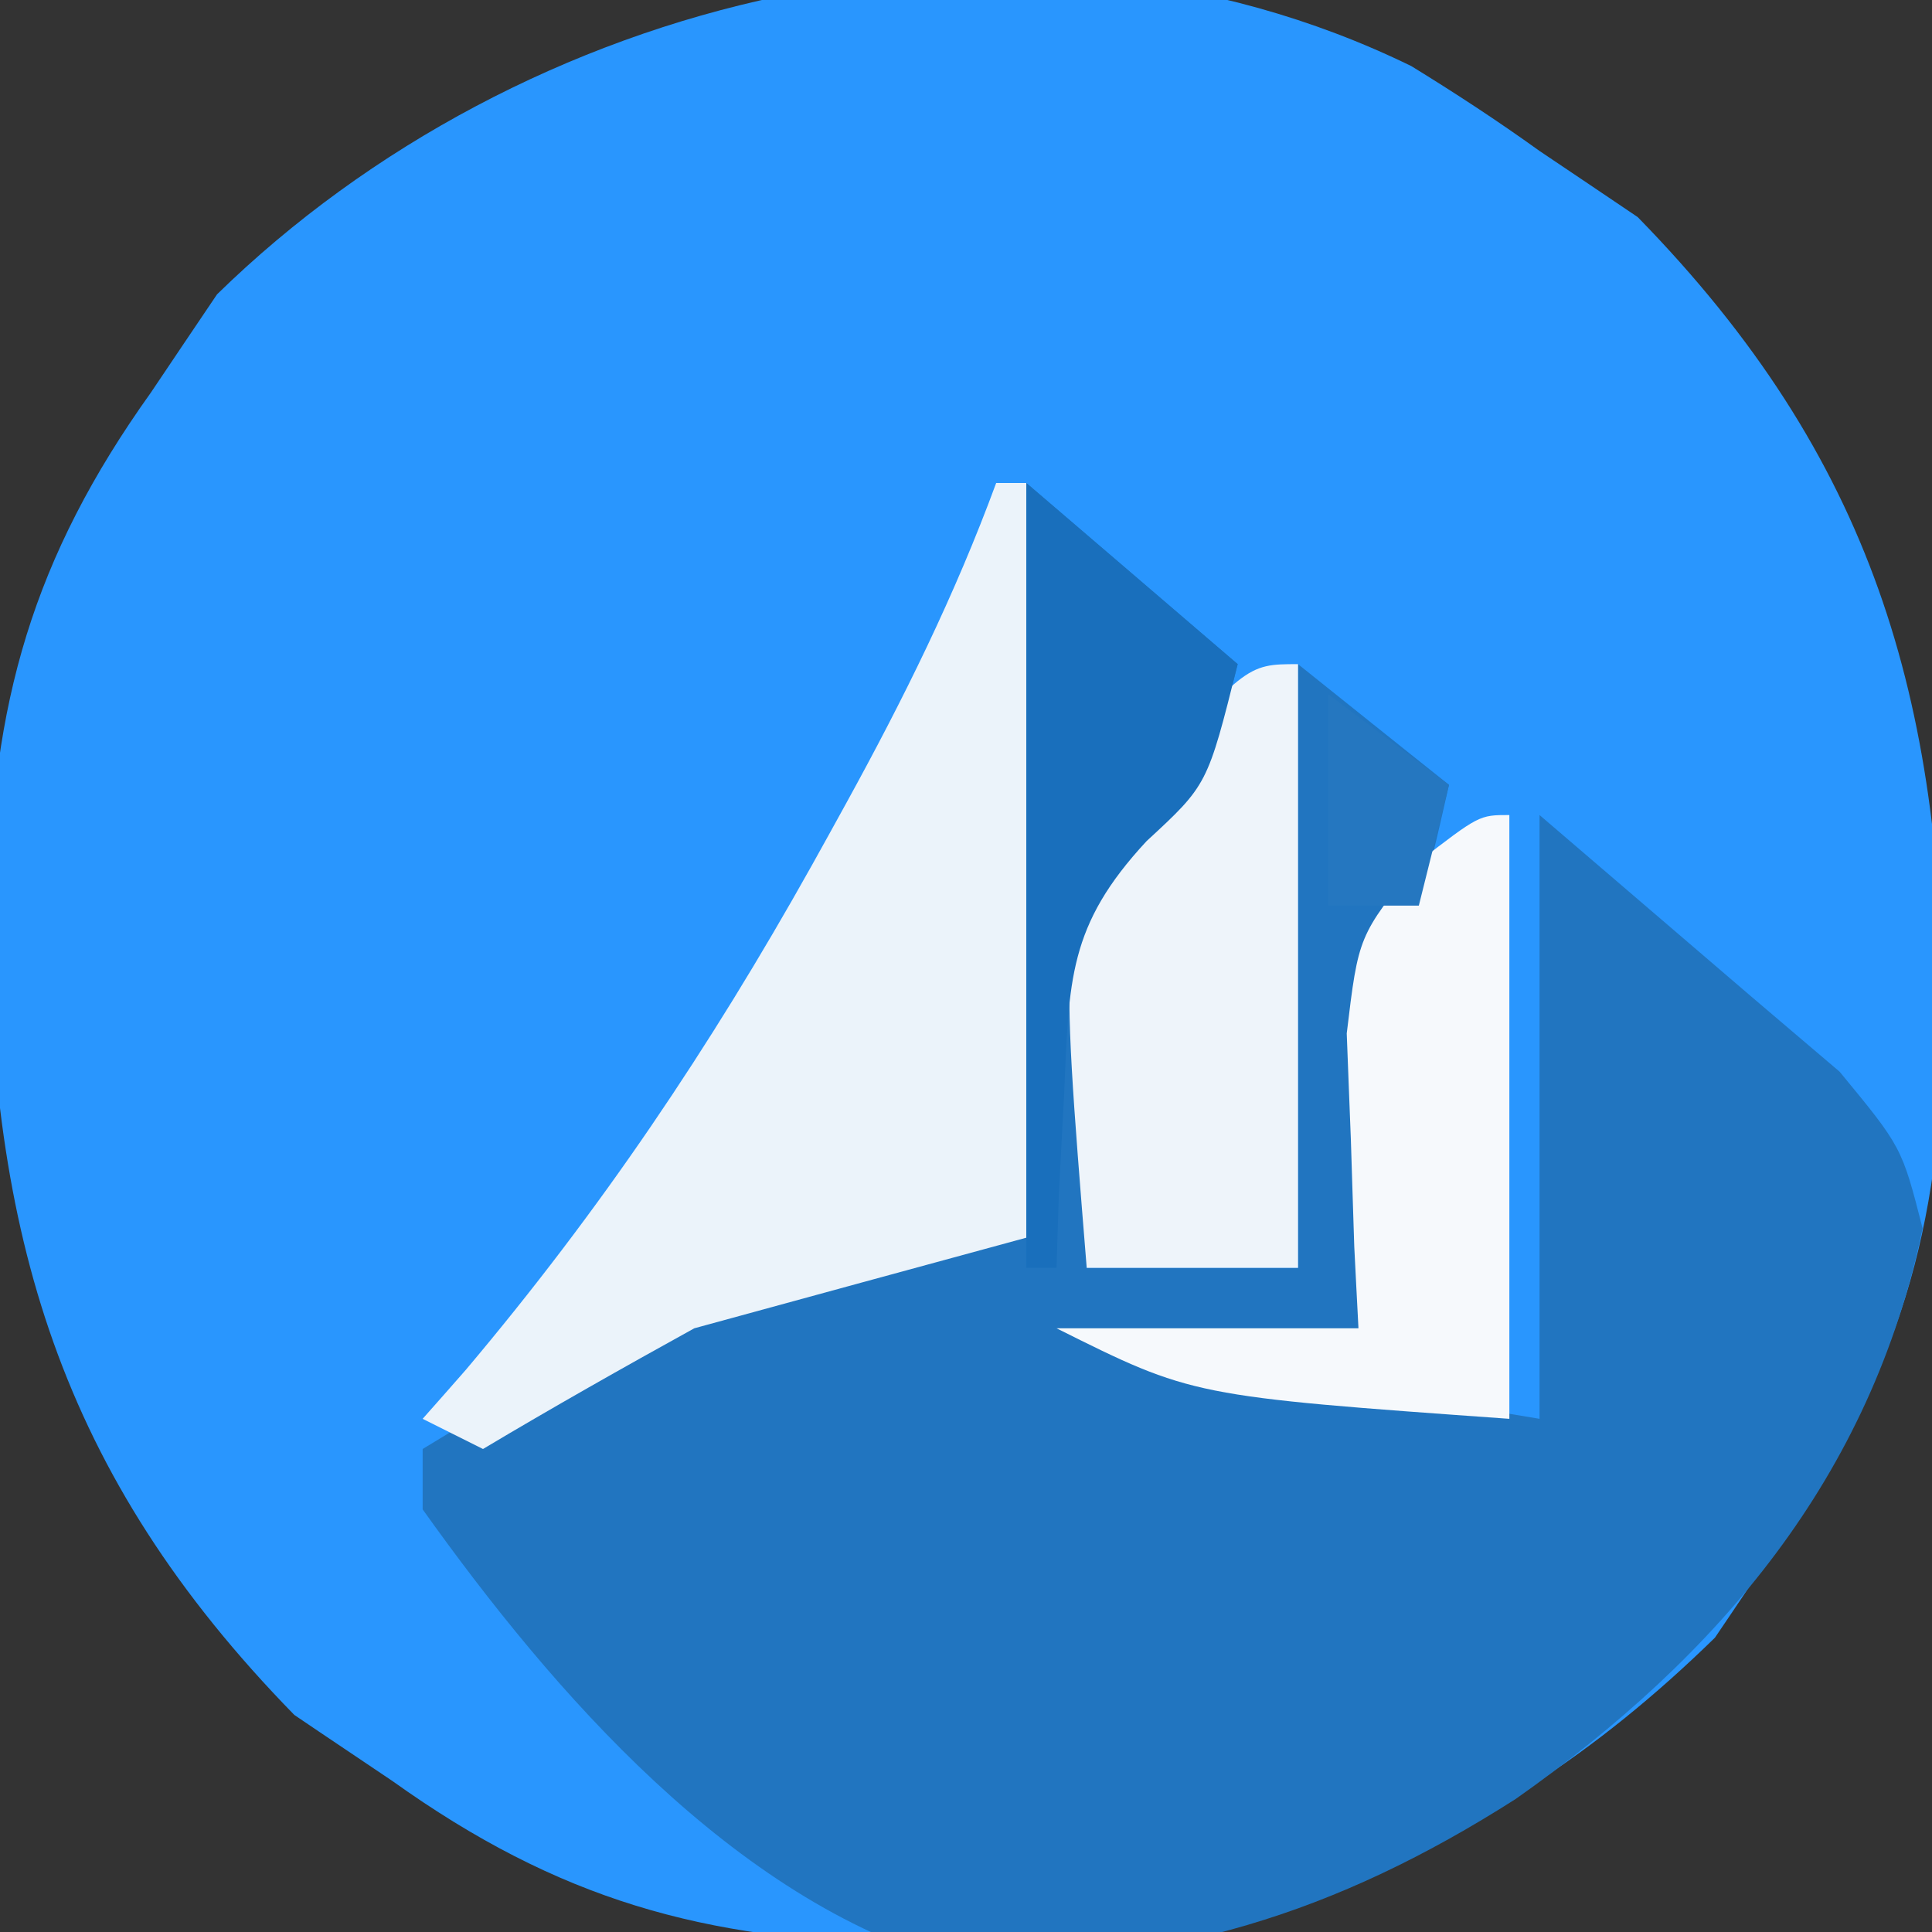 <?xml version="1.0" encoding="UTF-8"?>
<svg xmlns="http://www.w3.org/2000/svg" xmlns:xlink="http://www.w3.org/1999/xlink" width="29px" height="29px" viewBox="0 0 29 29" version="1.1">
<rect x="0" y="0" width="29" height="29" fill="#333333" stroke="none"/>
<g id="surface1">
<path style=" stroke:none;fill-rule:nonzero;fill:rgb(16.078%,58.824%,99.608%);fill-opacity:1;" d="M 21.184 0.992 C 21.84 1.395 22.484 1.816 23.109 2.266 C 23.594 2.594 24.082 2.918 24.582 3.258 C 28.121 6.879 29.148 10.484 29.176 15.414 C 29.125 18.441 28.512 20.621 26.734 23.109 C 26.406 23.594 26.082 24.082 25.742 24.582 C 22.121 28.121 18.516 29.148 13.586 29.176 C 10.559 29.125 8.379 28.512 5.891 26.734 C 5.406 26.406 4.918 26.082 4.418 25.742 C 0.879 22.121 -0.148 18.516 -0.176 13.586 C -0.125 10.559 0.488 8.379 2.266 5.891 C 2.594 5.406 2.918 4.918 3.258 4.418 C 7.82 -0.043 15.238 -1.914 21.184 0.992 Z M 21.184 0.992 "/>
<path style=" stroke:none;fill-rule:nonzero;fill:rgb(12.941%,45.882%,75.294%);fill-opacity:1;" d="M 15.406 7.25 C 16.453 8.148 17.5 9.043 18.578 9.969 C 18.125 11.781 18.125 11.781 17.438 12.387 C 16.406 13.547 16.531 14.652 16.453 16.172 C 16.426 16.707 16.395 17.238 16.363 17.789 C 16.348 18.199 16.328 18.609 16.312 19.031 C 17.359 19.031 18.406 19.031 19.484 19.031 C 19.484 16.039 19.484 13.051 19.484 9.969 C 20.605 10.867 20.605 10.867 21.75 11.781 C 21.352 13.539 21.352 13.539 20.844 14.047 C 20.738 15.035 20.656 16.027 20.59 17.02 C 20.551 17.562 20.512 18.105 20.473 18.664 C 20.434 19.293 20.434 19.293 20.391 19.938 C 19.492 20.086 18.598 20.238 17.672 20.391 C 20.363 20.84 20.363 20.84 23.109 21.297 C 23.109 18.305 23.109 15.316 23.109 12.234 C 24.156 13.133 25.203 14.027 26.281 14.953 C 26.719 15.328 27.16 15.699 27.613 16.086 C 28.547 17.219 28.547 17.219 28.859 18.438 C 28.086 22.164 25.809 24.852 22.75 27.004 C 20.043 28.73 17.531 29.5 14.309 29.465 C 11.008 28.516 8.309 25.414 6.344 22.656 C 6.344 22.355 6.344 22.059 6.344 21.75 C 7.086 21.297 7.832 20.855 8.582 20.418 C 8.996 20.172 9.41 19.926 9.84 19.672 C 11.328 19.031 11.328 19.031 15.406 18.578 C 15.406 14.84 15.406 11.102 15.406 7.25 Z M 15.406 7.25 "/>
<path style=" stroke:none;fill-rule:nonzero;fill:rgb(92.157%,95.294%,98.039%);fill-opacity:1;" d="M 14.953 7.25 C 15.102 7.25 15.254 7.25 15.406 7.25 C 15.406 10.988 15.406 14.727 15.406 18.578 C 12.938 19.25 12.938 19.25 10.422 19.938 C 9.355 20.527 8.297 21.125 7.25 21.75 C 6.949 21.602 6.652 21.449 6.344 21.297 C 6.559 21.055 6.773 20.812 6.992 20.562 C 9.012 18.168 10.652 15.73 12.18 13 C 12.352 12.691 12.523 12.383 12.699 12.062 C 13.562 10.492 14.332 8.938 14.953 7.25 Z M 14.953 7.25 "/>
<path style=" stroke:none;fill-rule:nonzero;fill:rgb(93.333%,95.686%,98.039%);fill-opacity:1;" d="M 19.484 9.969 C 19.484 12.961 19.484 15.949 19.484 19.031 C 18.438 19.031 17.391 19.031 16.312 19.031 C 15.898 13.914 15.898 13.914 16.902 12.043 C 18.699 9.969 18.699 9.969 19.484 9.969 Z M 19.484 9.969 "/>
<path style=" stroke:none;fill-rule:nonzero;fill:rgb(96.471%,97.647%,98.824%);fill-opacity:1;" d="M 22.656 12.234 C 22.656 15.227 22.656 18.215 22.656 21.297 C 17.898 20.957 17.898 20.957 15.859 19.938 C 17.355 19.938 18.852 19.938 20.391 19.938 C 20.371 19.535 20.348 19.129 20.328 18.711 C 20.312 18.184 20.293 17.652 20.277 17.105 C 20.258 16.578 20.234 16.055 20.215 15.512 C 20.391 14.047 20.391 14.047 21.277 12.949 C 22.203 12.234 22.203 12.234 22.656 12.234 Z M 22.656 12.234 "/>
<path style=" stroke:none;fill-rule:nonzero;fill:rgb(9.804%,43.529%,73.725%);fill-opacity:1;" d="M 15.406 7.25 C 16.453 8.148 17.5 9.043 18.578 9.969 C 18.125 11.781 18.125 11.781 17.211 12.625 C 16.031 13.895 16.047 14.715 15.973 16.426 C 15.945 16.914 15.922 17.402 15.895 17.906 C 15.883 18.277 15.871 18.648 15.859 19.031 C 15.711 19.031 15.559 19.031 15.406 19.031 C 15.406 15.145 15.406 11.254 15.406 7.25 Z M 15.406 7.25 "/>
<path style=" stroke:none;fill-rule:nonzero;fill:rgb(14.51%,46.667%,75.294%);fill-opacity:1;" d="M 19.938 10.422 C 20.535 10.871 21.133 11.32 21.75 11.781 C 21.602 12.379 21.449 12.977 21.297 13.594 C 20.848 13.594 20.398 13.594 19.938 13.594 C 19.938 12.547 19.938 11.5 19.938 10.422 Z M 19.938 10.422 "/>
</g>
</svg>
